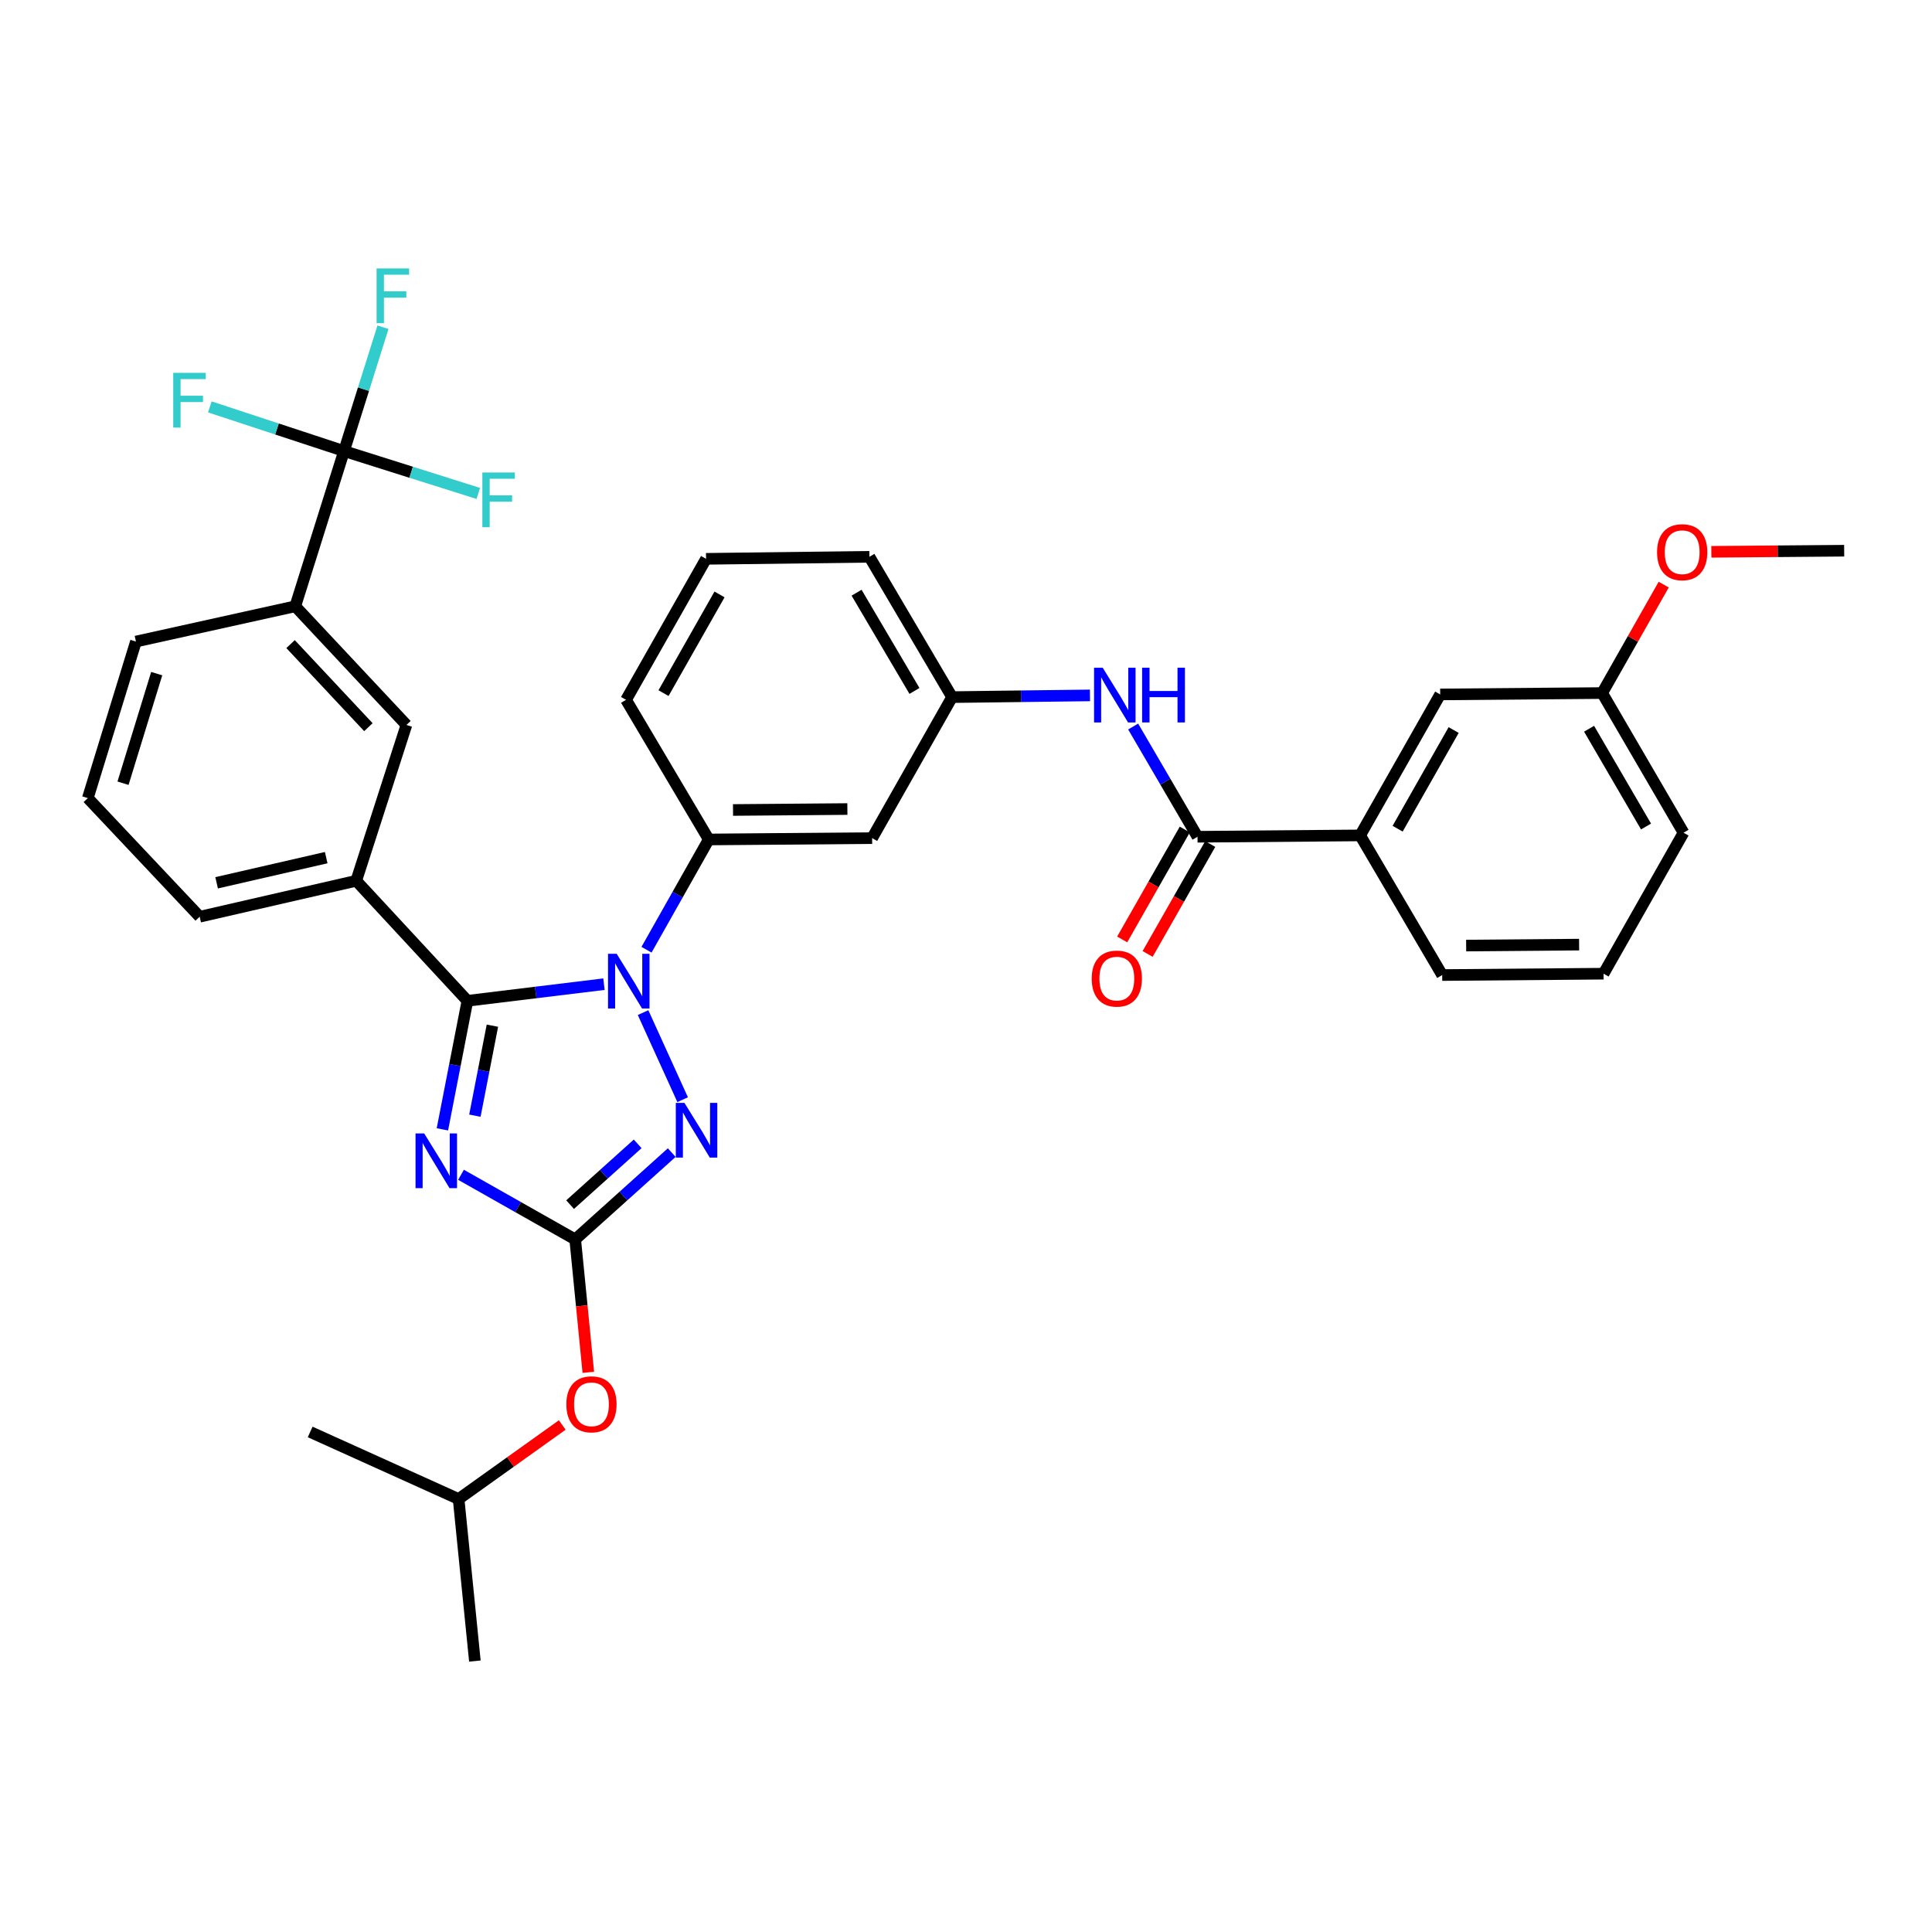 <?xml version='1.0' encoding='iso-8859-1'?>
<svg version='1.1' baseProfile='full'
              xmlns='http://www.w3.org/2000/svg'
                      xmlns:rdkit='http://www.rdkit.org/xml'
                      xmlns:xlink='http://www.w3.org/1999/xlink'
                  xml:space='preserve'
width='1000px' height='1000px' viewBox='0 0 1000 1000'>
<!-- END OF HEADER -->
<rect style='opacity:1.0;fill:#FFFFFF;stroke:none' width='1000' height='1000' x='0' y='0'> </rect>
<path class='bond-1' d='M 312.608,509.407 L 277.272,513.71' style='fill:none;fill-rule:evenodd;stroke:#0000FF;stroke-width:6px;stroke-linecap:butt;stroke-linejoin:miter;stroke-opacity:1' />
<path class='bond-1' d='M 277.272,513.71 L 241.936,518.013' style='fill:none;fill-rule:evenodd;stroke:#000000;stroke-width:6px;stroke-linecap:butt;stroke-linejoin:miter;stroke-opacity:1' />
<path class='bond-3' d='M 332.852,524.122 L 353.339,569.193' style='fill:none;fill-rule:evenodd;stroke:#0000FF;stroke-width:6px;stroke-linecap:butt;stroke-linejoin:miter;stroke-opacity:1' />
<path class='bond-6' d='M 334.634,491.577 L 350.742,463.042' style='fill:none;fill-rule:evenodd;stroke:#0000FF;stroke-width:6px;stroke-linecap:butt;stroke-linejoin:miter;stroke-opacity:1' />
<path class='bond-6' d='M 350.742,463.042 L 366.851,434.507' style='fill:none;fill-rule:evenodd;stroke:#000000;stroke-width:6px;stroke-linecap:butt;stroke-linejoin:miter;stroke-opacity:1' />
<path class='bond-0' d='M 228.981,584.552 L 235.459,551.283' style='fill:none;fill-rule:evenodd;stroke:#0000FF;stroke-width:6px;stroke-linecap:butt;stroke-linejoin:miter;stroke-opacity:1' />
<path class='bond-0' d='M 235.459,551.283 L 241.936,518.013' style='fill:none;fill-rule:evenodd;stroke:#000000;stroke-width:6px;stroke-linecap:butt;stroke-linejoin:miter;stroke-opacity:1' />
<path class='bond-0' d='M 245.8,577.468 L 250.335,554.179' style='fill:none;fill-rule:evenodd;stroke:#0000FF;stroke-width:6px;stroke-linecap:butt;stroke-linejoin:miter;stroke-opacity:1' />
<path class='bond-0' d='M 250.335,554.179 L 254.869,530.891' style='fill:none;fill-rule:evenodd;stroke:#000000;stroke-width:6px;stroke-linecap:butt;stroke-linejoin:miter;stroke-opacity:1' />
<path class='bond-35' d='M 238.619,608.069 L 268.172,624.795' style='fill:none;fill-rule:evenodd;stroke:#0000FF;stroke-width:6px;stroke-linecap:butt;stroke-linejoin:miter;stroke-opacity:1' />
<path class='bond-35' d='M 268.172,624.795 L 297.725,641.522' style='fill:none;fill-rule:evenodd;stroke:#000000;stroke-width:6px;stroke-linecap:butt;stroke-linejoin:miter;stroke-opacity:1' />
<path class='bond-7' d='M 241.936,518.013 L 184.388,455.893' style='fill:none;fill-rule:evenodd;stroke:#000000;stroke-width:6px;stroke-linecap:butt;stroke-linejoin:miter;stroke-opacity:1' />
<path class='bond-2' d='M 297.725,641.522 L 322.705,619.054' style='fill:none;fill-rule:evenodd;stroke:#000000;stroke-width:6px;stroke-linecap:butt;stroke-linejoin:miter;stroke-opacity:1' />
<path class='bond-2' d='M 322.705,619.054 L 347.684,596.586' style='fill:none;fill-rule:evenodd;stroke:#0000FF;stroke-width:6px;stroke-linecap:butt;stroke-linejoin:miter;stroke-opacity:1' />
<path class='bond-2' d='M 295.084,623.514 L 312.57,607.786' style='fill:none;fill-rule:evenodd;stroke:#000000;stroke-width:6px;stroke-linecap:butt;stroke-linejoin:miter;stroke-opacity:1' />
<path class='bond-2' d='M 312.57,607.786 L 330.055,592.058' style='fill:none;fill-rule:evenodd;stroke:#0000FF;stroke-width:6px;stroke-linecap:butt;stroke-linejoin:miter;stroke-opacity:1' />
<path class='bond-13' d='M 297.725,641.522 L 301.119,675.92' style='fill:none;fill-rule:evenodd;stroke:#000000;stroke-width:6px;stroke-linecap:butt;stroke-linejoin:miter;stroke-opacity:1' />
<path class='bond-13' d='M 301.119,675.92 L 304.513,710.318' style='fill:none;fill-rule:evenodd;stroke:#FF0000;stroke-width:6px;stroke-linecap:butt;stroke-linejoin:miter;stroke-opacity:1' />
<path class='bond-4' d='M 178.073,233.47 L 152.831,313.811' style='fill:none;fill-rule:evenodd;stroke:#000000;stroke-width:6px;stroke-linecap:butt;stroke-linejoin:miter;stroke-opacity:1' />
<path class='bond-17' d='M 178.073,233.47 L 188.15,201.424' style='fill:none;fill-rule:evenodd;stroke:#000000;stroke-width:6px;stroke-linecap:butt;stroke-linejoin:miter;stroke-opacity:1' />
<path class='bond-17' d='M 188.15,201.424 L 198.226,169.378' style='fill:none;fill-rule:evenodd;stroke:#33CCCC;stroke-width:6px;stroke-linecap:butt;stroke-linejoin:miter;stroke-opacity:1' />
<path class='bond-18' d='M 178.073,233.47 L 143.342,222.042' style='fill:none;fill-rule:evenodd;stroke:#000000;stroke-width:6px;stroke-linecap:butt;stroke-linejoin:miter;stroke-opacity:1' />
<path class='bond-18' d='M 143.342,222.042 L 108.611,210.613' style='fill:none;fill-rule:evenodd;stroke:#33CCCC;stroke-width:6px;stroke-linecap:butt;stroke-linejoin:miter;stroke-opacity:1' />
<path class='bond-19' d='M 178.073,233.47 L 212.82,244.436' style='fill:none;fill-rule:evenodd;stroke:#000000;stroke-width:6px;stroke-linecap:butt;stroke-linejoin:miter;stroke-opacity:1' />
<path class='bond-19' d='M 212.82,244.436 L 247.568,255.401' style='fill:none;fill-rule:evenodd;stroke:#33CCCC;stroke-width:6px;stroke-linecap:butt;stroke-linejoin:miter;stroke-opacity:1' />
<path class='bond-5' d='M 619.829,433.109 L 603.175,404.583' style='fill:none;fill-rule:evenodd;stroke:#000000;stroke-width:6px;stroke-linecap:butt;stroke-linejoin:miter;stroke-opacity:1' />
<path class='bond-5' d='M 603.175,404.583 L 586.521,376.057' style='fill:none;fill-rule:evenodd;stroke:#0000FF;stroke-width:6px;stroke-linecap:butt;stroke-linejoin:miter;stroke-opacity:1' />
<path class='bond-12' d='M 619.829,433.109 L 704.018,432.402' style='fill:none;fill-rule:evenodd;stroke:#000000;stroke-width:6px;stroke-linecap:butt;stroke-linejoin:miter;stroke-opacity:1' />
<path class='bond-15' d='M 613.244,429.359 L 597.042,457.808' style='fill:none;fill-rule:evenodd;stroke:#000000;stroke-width:6px;stroke-linecap:butt;stroke-linejoin:miter;stroke-opacity:1' />
<path class='bond-15' d='M 597.042,457.808 L 580.84,486.257' style='fill:none;fill-rule:evenodd;stroke:#FF0000;stroke-width:6px;stroke-linecap:butt;stroke-linejoin:miter;stroke-opacity:1' />
<path class='bond-15' d='M 626.414,436.859 L 610.211,465.308' style='fill:none;fill-rule:evenodd;stroke:#000000;stroke-width:6px;stroke-linecap:butt;stroke-linejoin:miter;stroke-opacity:1' />
<path class='bond-15' d='M 610.211,465.308 L 594.009,493.757' style='fill:none;fill-rule:evenodd;stroke:#FF0000;stroke-width:6px;stroke-linecap:butt;stroke-linejoin:miter;stroke-opacity:1' />
<path class='bond-11' d='M 366.851,434.507 L 451.41,433.808' style='fill:none;fill-rule:evenodd;stroke:#000000;stroke-width:6px;stroke-linecap:butt;stroke-linejoin:miter;stroke-opacity:1' />
<path class='bond-11' d='M 379.41,419.247 L 438.601,418.758' style='fill:none;fill-rule:evenodd;stroke:#000000;stroke-width:6px;stroke-linecap:butt;stroke-linejoin:miter;stroke-opacity:1' />
<path class='bond-21' d='M 366.851,434.507 L 324.045,362.232' style='fill:none;fill-rule:evenodd;stroke:#000000;stroke-width:6px;stroke-linecap:butt;stroke-linejoin:miter;stroke-opacity:1' />
<path class='bond-10' d='M 184.388,455.893 L 210.371,375.232' style='fill:none;fill-rule:evenodd;stroke:#000000;stroke-width:6px;stroke-linecap:butt;stroke-linejoin:miter;stroke-opacity:1' />
<path class='bond-22' d='M 184.388,455.893 L 103.357,474.5' style='fill:none;fill-rule:evenodd;stroke:#000000;stroke-width:6px;stroke-linecap:butt;stroke-linejoin:miter;stroke-opacity:1' />
<path class='bond-22' d='M 168.841,443.913 L 112.12,456.938' style='fill:none;fill-rule:evenodd;stroke:#000000;stroke-width:6px;stroke-linecap:butt;stroke-linejoin:miter;stroke-opacity:1' />
<path class='bond-8' d='M 564.169,359.934 L 528.485,360.38' style='fill:none;fill-rule:evenodd;stroke:#0000FF;stroke-width:6px;stroke-linecap:butt;stroke-linejoin:miter;stroke-opacity:1' />
<path class='bond-8' d='M 528.485,360.38 L 492.801,360.826' style='fill:none;fill-rule:evenodd;stroke:#000000;stroke-width:6px;stroke-linecap:butt;stroke-linejoin:miter;stroke-opacity:1' />
<path class='bond-9' d='M 152.831,313.811 L 210.371,375.232' style='fill:none;fill-rule:evenodd;stroke:#000000;stroke-width:6px;stroke-linecap:butt;stroke-linejoin:miter;stroke-opacity:1' />
<path class='bond-9' d='M 150.402,333.385 L 190.68,376.38' style='fill:none;fill-rule:evenodd;stroke:#000000;stroke-width:6px;stroke-linecap:butt;stroke-linejoin:miter;stroke-opacity:1' />
<path class='bond-37' d='M 152.831,313.811 L 70.36,332.065' style='fill:none;fill-rule:evenodd;stroke:#000000;stroke-width:6px;stroke-linecap:butt;stroke-linejoin:miter;stroke-opacity:1' />
<path class='bond-14' d='M 451.41,433.808 L 492.801,360.826' style='fill:none;fill-rule:evenodd;stroke:#000000;stroke-width:6px;stroke-linecap:butt;stroke-linejoin:miter;stroke-opacity:1' />
<path class='bond-16' d='M 704.018,432.402 L 745.442,359.437' style='fill:none;fill-rule:evenodd;stroke:#000000;stroke-width:6px;stroke-linecap:butt;stroke-linejoin:miter;stroke-opacity:1' />
<path class='bond-16' d='M 723.411,428.94 L 752.408,377.864' style='fill:none;fill-rule:evenodd;stroke:#000000;stroke-width:6px;stroke-linecap:butt;stroke-linejoin:miter;stroke-opacity:1' />
<path class='bond-25' d='M 704.018,432.402 L 746.478,504.685' style='fill:none;fill-rule:evenodd;stroke:#000000;stroke-width:6px;stroke-linecap:butt;stroke-linejoin:miter;stroke-opacity:1' />
<path class='bond-29' d='M 291.024,737.573 L 264.199,756.733' style='fill:none;fill-rule:evenodd;stroke:#FF0000;stroke-width:6px;stroke-linecap:butt;stroke-linejoin:miter;stroke-opacity:1' />
<path class='bond-29' d='M 264.199,756.733 L 237.373,775.892' style='fill:none;fill-rule:evenodd;stroke:#000000;stroke-width:6px;stroke-linecap:butt;stroke-linejoin:miter;stroke-opacity:1' />
<path class='bond-30' d='M 492.801,360.826 L 450.004,288.198' style='fill:none;fill-rule:evenodd;stroke:#000000;stroke-width:6px;stroke-linecap:butt;stroke-linejoin:miter;stroke-opacity:1' />
<path class='bond-30' d='M 473.324,357.626 L 443.366,306.786' style='fill:none;fill-rule:evenodd;stroke:#000000;stroke-width:6px;stroke-linecap:butt;stroke-linejoin:miter;stroke-opacity:1' />
<path class='bond-20' d='M 745.442,359.437 L 829.286,358.721' style='fill:none;fill-rule:evenodd;stroke:#000000;stroke-width:6px;stroke-linecap:butt;stroke-linejoin:miter;stroke-opacity:1' />
<path class='bond-23' d='M 829.286,358.721 L 845.207,330.659' style='fill:none;fill-rule:evenodd;stroke:#000000;stroke-width:6px;stroke-linecap:butt;stroke-linejoin:miter;stroke-opacity:1' />
<path class='bond-23' d='M 845.207,330.659 L 861.129,302.597' style='fill:none;fill-rule:evenodd;stroke:#FF0000;stroke-width:6px;stroke-linecap:butt;stroke-linejoin:miter;stroke-opacity:1' />
<path class='bond-38' d='M 829.286,358.721 L 871.393,431.013' style='fill:none;fill-rule:evenodd;stroke:#000000;stroke-width:6px;stroke-linecap:butt;stroke-linejoin:miter;stroke-opacity:1' />
<path class='bond-38' d='M 822.506,377.193 L 851.981,427.797' style='fill:none;fill-rule:evenodd;stroke:#000000;stroke-width:6px;stroke-linecap:butt;stroke-linejoin:miter;stroke-opacity:1' />
<path class='bond-27' d='M 324.045,362.232 L 365.453,289.25' style='fill:none;fill-rule:evenodd;stroke:#000000;stroke-width:6px;stroke-linecap:butt;stroke-linejoin:miter;stroke-opacity:1' />
<path class='bond-27' d='M 343.438,358.764 L 372.424,307.677' style='fill:none;fill-rule:evenodd;stroke:#000000;stroke-width:6px;stroke-linecap:butt;stroke-linejoin:miter;stroke-opacity:1' />
<path class='bond-26' d='M 103.357,474.5 L 45.455,413.096' style='fill:none;fill-rule:evenodd;stroke:#000000;stroke-width:6px;stroke-linecap:butt;stroke-linejoin:miter;stroke-opacity:1' />
<path class='bond-32' d='M 885.79,285.615 L 920.168,285.332' style='fill:none;fill-rule:evenodd;stroke:#FF0000;stroke-width:6px;stroke-linecap:butt;stroke-linejoin:miter;stroke-opacity:1' />
<path class='bond-32' d='M 920.168,285.332 L 954.545,285.049' style='fill:none;fill-rule:evenodd;stroke:#000000;stroke-width:6px;stroke-linecap:butt;stroke-linejoin:miter;stroke-opacity:1' />
<path class='bond-24' d='M 70.36,332.065 L 45.455,413.096' style='fill:none;fill-rule:evenodd;stroke:#000000;stroke-width:6px;stroke-linecap:butt;stroke-linejoin:miter;stroke-opacity:1' />
<path class='bond-24' d='M 81.111,348.672 L 63.677,405.394' style='fill:none;fill-rule:evenodd;stroke:#000000;stroke-width:6px;stroke-linecap:butt;stroke-linejoin:miter;stroke-opacity:1' />
<path class='bond-28' d='M 746.478,504.685 L 830.001,503.978' style='fill:none;fill-rule:evenodd;stroke:#000000;stroke-width:6px;stroke-linecap:butt;stroke-linejoin:miter;stroke-opacity:1' />
<path class='bond-28' d='M 758.878,489.424 L 817.345,488.929' style='fill:none;fill-rule:evenodd;stroke:#000000;stroke-width:6px;stroke-linecap:butt;stroke-linejoin:miter;stroke-opacity:1' />
<path class='bond-36' d='M 365.453,289.25 L 450.004,288.198' style='fill:none;fill-rule:evenodd;stroke:#000000;stroke-width:6px;stroke-linecap:butt;stroke-linejoin:miter;stroke-opacity:1' />
<path class='bond-31' d='M 830.001,503.978 L 871.393,431.013' style='fill:none;fill-rule:evenodd;stroke:#000000;stroke-width:6px;stroke-linecap:butt;stroke-linejoin:miter;stroke-opacity:1' />
<path class='bond-33' d='M 237.373,775.892 L 245.793,859.76' style='fill:none;fill-rule:evenodd;stroke:#000000;stroke-width:6px;stroke-linecap:butt;stroke-linejoin:miter;stroke-opacity:1' />
<path class='bond-34' d='M 237.373,775.892 L 160.543,741.177' style='fill:none;fill-rule:evenodd;stroke:#000000;stroke-width:6px;stroke-linecap:butt;stroke-linejoin:miter;stroke-opacity:1' />
<path  class='atom-0' d='M 319.191 493.682
L 328.471 508.682
Q 329.391 510.162, 330.871 512.842
Q 332.351 515.522, 332.431 515.682
L 332.431 493.682
L 336.191 493.682
L 336.191 522.002
L 332.311 522.002
L 322.351 505.602
Q 321.191 503.682, 319.951 501.482
Q 318.751 499.282, 318.391 498.602
L 318.391 522.002
L 314.711 522.002
L 314.711 493.682
L 319.191 493.682
' fill='#0000FF'/>
<path  class='atom-1' d='M 219.553 586.661
L 228.833 601.661
Q 229.753 603.141, 231.233 605.821
Q 232.713 608.501, 232.793 608.661
L 232.793 586.661
L 236.553 586.661
L 236.553 614.981
L 232.673 614.981
L 222.713 598.581
Q 221.553 596.661, 220.313 594.461
Q 219.113 592.261, 218.753 591.581
L 218.753 614.981
L 215.073 614.981
L 215.073 586.661
L 219.553 586.661
' fill='#0000FF'/>
<path  class='atom-4' d='M 354.276 570.866
L 363.556 585.866
Q 364.476 587.346, 365.956 590.026
Q 367.436 592.706, 367.516 592.866
L 367.516 570.866
L 371.276 570.866
L 371.276 599.186
L 367.396 599.186
L 357.436 582.786
Q 356.276 580.866, 355.036 578.666
Q 353.836 576.466, 353.476 575.786
L 353.476 599.186
L 349.796 599.186
L 349.796 570.866
L 354.276 570.866
' fill='#0000FF'/>
<path  class='atom-9' d='M 570.755 345.614
L 580.035 360.614
Q 580.955 362.094, 582.435 364.774
Q 583.915 367.454, 583.995 367.614
L 583.995 345.614
L 587.755 345.614
L 587.755 373.934
L 583.875 373.934
L 573.915 357.534
Q 572.755 355.614, 571.515 353.414
Q 570.315 351.214, 569.955 350.534
L 569.955 373.934
L 566.275 373.934
L 566.275 345.614
L 570.755 345.614
' fill='#0000FF'/>
<path  class='atom-9' d='M 591.155 345.614
L 594.995 345.614
L 594.995 357.654
L 609.475 357.654
L 609.475 345.614
L 613.315 345.614
L 613.315 373.934
L 609.475 373.934
L 609.475 360.854
L 594.995 360.854
L 594.995 373.934
L 591.155 373.934
L 591.155 345.614
' fill='#0000FF'/>
<path  class='atom-14' d='M 293.137 726.86
Q 293.137 720.06, 296.497 716.26
Q 299.857 712.46, 306.137 712.46
Q 312.417 712.46, 315.777 716.26
Q 319.137 720.06, 319.137 726.86
Q 319.137 733.74, 315.737 737.66
Q 312.337 741.54, 306.137 741.54
Q 299.897 741.54, 296.497 737.66
Q 293.137 733.78, 293.137 726.86
M 306.137 738.34
Q 310.457 738.34, 312.777 735.46
Q 315.137 732.54, 315.137 726.86
Q 315.137 721.3, 312.777 718.5
Q 310.457 715.66, 306.137 715.66
Q 301.817 715.66, 299.457 718.46
Q 297.137 721.26, 297.137 726.86
Q 297.137 732.58, 299.457 735.46
Q 301.817 738.34, 306.137 738.34
' fill='#FF0000'/>
<path  class='atom-16' d='M 565.067 506.516
Q 565.067 499.716, 568.427 495.916
Q 571.787 492.116, 578.067 492.116
Q 584.347 492.116, 587.707 495.916
Q 591.067 499.716, 591.067 506.516
Q 591.067 513.396, 587.667 517.316
Q 584.267 521.196, 578.067 521.196
Q 571.827 521.196, 568.427 517.316
Q 565.067 513.436, 565.067 506.516
M 578.067 517.996
Q 582.387 517.996, 584.707 515.116
Q 587.067 512.196, 587.067 506.516
Q 587.067 500.956, 584.707 498.156
Q 582.387 495.316, 578.067 495.316
Q 573.747 495.316, 571.387 498.116
Q 569.067 500.916, 569.067 506.516
Q 569.067 512.236, 571.387 515.116
Q 573.747 517.996, 578.067 517.996
' fill='#FF0000'/>
<path  class='atom-18' d='M 194.921 138.952
L 211.761 138.952
L 211.761 142.192
L 198.721 142.192
L 198.721 150.792
L 210.321 150.792
L 210.321 154.072
L 198.721 154.072
L 198.721 167.272
L 194.921 167.272
L 194.921 138.952
' fill='#33CCCC'/>
<path  class='atom-19' d='M 89.666 192.99
L 106.506 192.99
L 106.506 196.23
L 93.466 196.23
L 93.466 204.83
L 105.066 204.83
L 105.066 208.11
L 93.466 208.11
L 93.466 221.31
L 89.666 221.31
L 89.666 192.99
' fill='#33CCCC'/>
<path  class='atom-20' d='M 249.665 244.561
L 266.505 244.561
L 266.505 247.801
L 253.465 247.801
L 253.465 256.401
L 265.065 256.401
L 265.065 259.681
L 253.465 259.681
L 253.465 272.881
L 249.665 272.881
L 249.665 244.561
' fill='#33CCCC'/>
<path  class='atom-24' d='M 857.694 285.819
Q 857.694 279.019, 861.054 275.219
Q 864.414 271.419, 870.694 271.419
Q 876.974 271.419, 880.334 275.219
Q 883.694 279.019, 883.694 285.819
Q 883.694 292.699, 880.294 296.619
Q 876.894 300.499, 870.694 300.499
Q 864.454 300.499, 861.054 296.619
Q 857.694 292.739, 857.694 285.819
M 870.694 297.299
Q 875.014 297.299, 877.334 294.419
Q 879.694 291.499, 879.694 285.819
Q 879.694 280.259, 877.334 277.459
Q 875.014 274.619, 870.694 274.619
Q 866.374 274.619, 864.014 277.419
Q 861.694 280.219, 861.694 285.819
Q 861.694 291.539, 864.014 294.419
Q 866.374 297.299, 870.694 297.299
' fill='#FF0000'/>
</svg>
